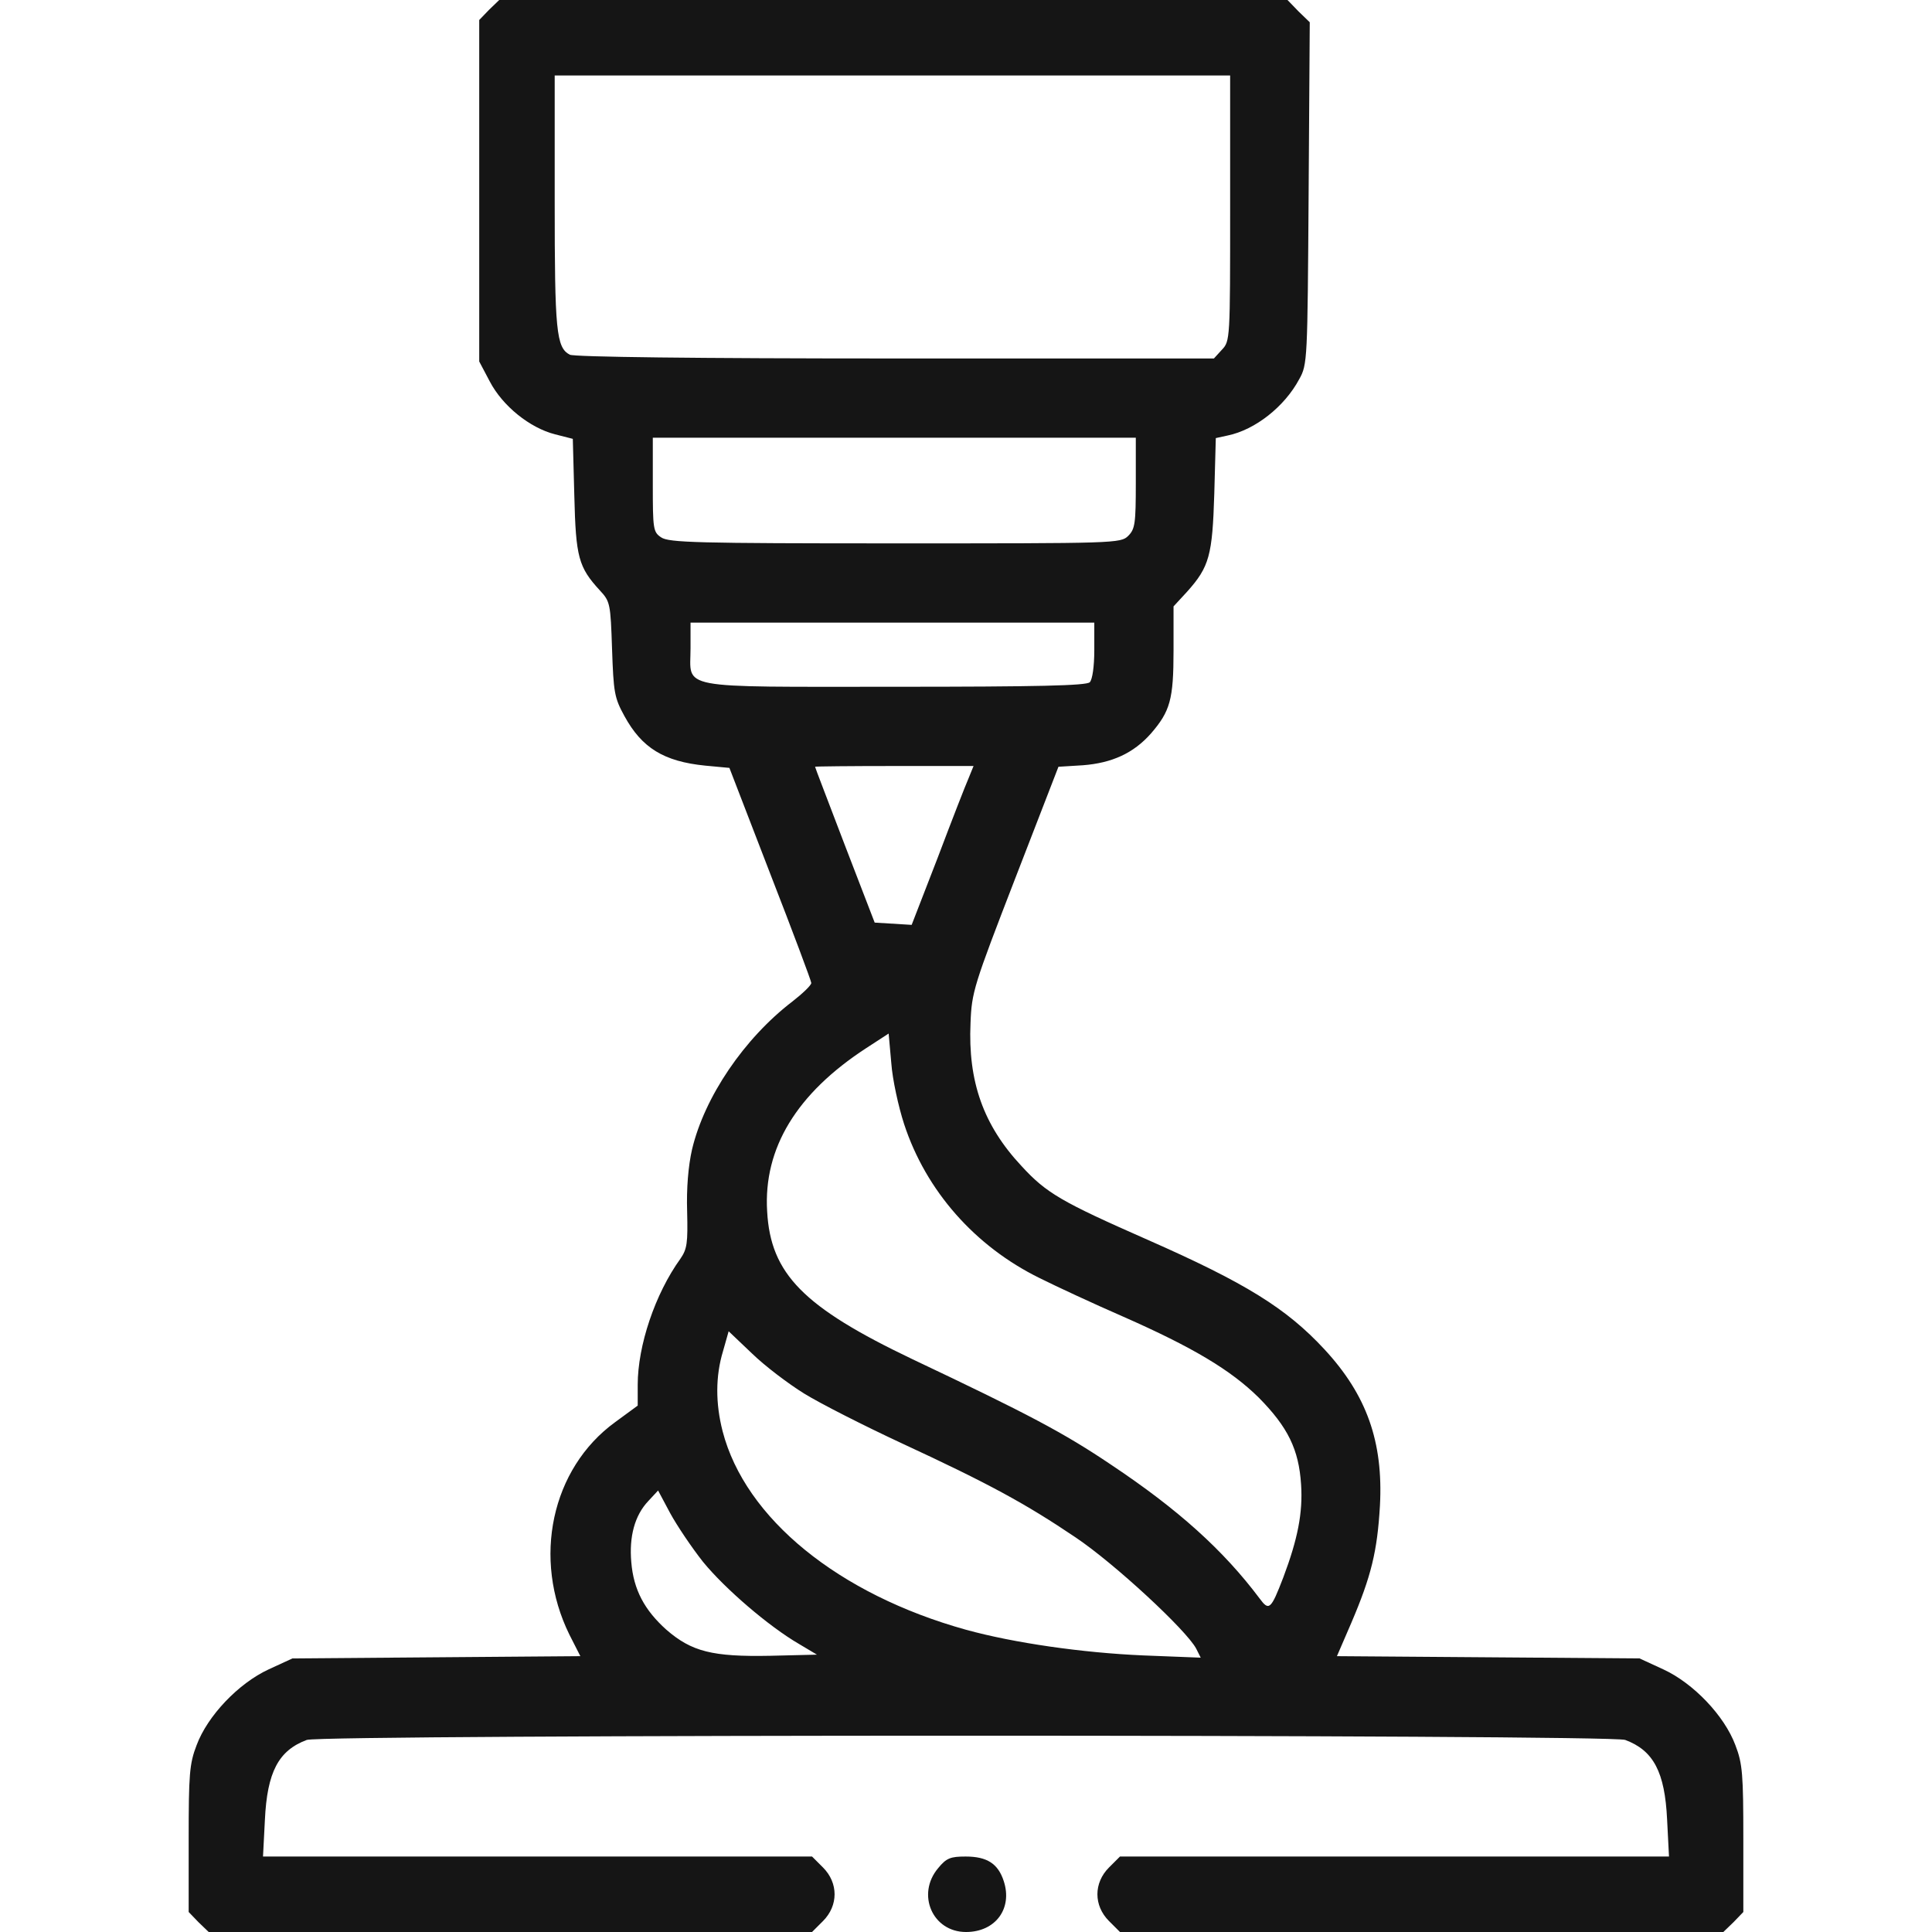 <svg xmlns="http://www.w3.org/2000/svg" width="512" height="512" fill="none" viewBox="0 0 512 512"><g fill="#151515"><path d="M129.6 2.6 127 5.3v90.5l2.8 5.3c3.4 6.5 10.6 12.3 17.3 14l4.7 1.2.4 15.1c.4 16.3 1.1 18.9 6.8 25.1 2.7 2.9 2.8 3.5 3.2 15.5.4 11.5.6 12.9 3.3 17.8 4.6 8.4 10.4 12 21.4 13.1l6.4.6 10.8 28c6 15.4 10.9 28.5 10.9 29 0 .6-2.3 2.8-5 4.9-12.8 9.8-23.3 25.3-26.6 39.2-1 4.4-1.5 10.3-1.3 16.5.2 8.3 0 9.9-1.8 12.5-6.7 9.3-11.3 23-11.3 33.4v5.5l-6 4.4c-16.9 12.3-22 36.2-12.1 56.3l2.9 5.7-38.2.3-38.1.3-6.3 2.9c-8 3.7-16.2 12.3-19.1 20.1-1.9 4.9-2.1 7.8-2.1 24.9v19.3l2.6 2.7 2.7 2.6h159.9l2.9-2.9c4.1-4.1 4.1-10.1 0-14.2l-2.9-2.9H69.7l.5-9.7c.6-12.7 3.6-18.4 11.1-21.2 4-1.5 345.4-1.5 349.4 0 7.5 2.8 10.5 8.5 11.1 21.1l.5 9.8H296.8l-2.9 2.9c-4.1 4.1-4.1 10.1 0 14.2l2.9 2.9h159.9l2.7-2.6 2.6-2.7v-19.3c0-17.1-.2-20-2.1-24.9-2.9-7.8-11.1-16.4-19.1-20.1l-6.3-2.9-40.1-.3-40.1-.3 3.8-8.8c5.3-12.4 6.9-19 7.6-31.1.9-16.9-3.5-29.3-14.7-41.4-10.1-10.9-20.9-17.6-47-29.1-22.7-10-26.7-12.3-33.3-19.5-10.1-10.8-14.2-22.4-13.5-37.9.3-8.2.9-10 11.8-38.2l11.5-29.7 6.5-.4c7.7-.6 13.4-3.2 18-8.4 5.1-5.9 6-9 6-22v-11.7l3.6-3.9c5.9-6.6 6.7-9.6 7.2-26l.4-14.7 3.2-.7c7.2-1.5 15-7.6 18.9-14.9 2.2-3.9 2.2-5 2.5-49.3l.3-45.3-3-2.9-2.9-3H132.3zM326 55.2c0 34.7 0 35.2-2.2 37.5l-2.1 2.3h-84.4c-53.2 0-85.1-.4-86.3-1-3.6-1.9-4-6.3-4-40.6V20h179zM301 128c0 10.7-.2 12.2-2 14-2 2-3.3 2-61.8 2-52.5 0-60-.2-62-1.6-2.1-1.4-2.2-2.2-2.2-14V116h128zm-11 44.3c0 4.3-.5 7.8-1.2 8.5-.9.9-13.7 1.2-51.7 1.2-58.6 0-54.1.8-54.1-10.2V165h107zm-33.3 33.9c-.8 1.8-4.5 11.3-8.2 21.1l-6.9 17.8-4.9-.3-4.9-.3-7.9-20.5c-4.3-11.3-7.9-20.6-7.9-20.8 0-.1 9.5-.2 21-.2h21zm-17.1 91.7c5.8 17.7 18.8 32.4 35.9 40.8 4.4 2.2 14.3 6.8 22.1 10.2 18.6 8.2 28.6 14.2 36 21.5 7.7 7.8 10.6 13.7 11.2 23 .5 7.5-.9 14.5-4.7 24.6-3.3 8.6-3.8 9-6.3 5.6-9.6-12.8-21.6-23.6-39.3-35.4-12.6-8.5-22.1-13.5-52.7-28-28.9-13.8-37.6-22.6-38.5-39.2-1-16.7 7.8-31.2 26.2-43.2l6-3.9.7 7.8c.3 4.3 1.9 11.6 3.4 16.2zm-26.5 71.4c4.2 2.6 15.8 8.5 25.9 13.2 23.1 10.7 32.8 16 46 24.9 10.3 6.9 29.4 24.6 32 29.5l1.2 2.4-15.3-.6c-16.1-.7-34.2-3.3-46.9-6.8-33.8-9.4-58.5-29.5-64.5-52.6-1.9-7.4-1.9-14.6.1-21.2l1.5-5.3 6.2 5.9c3.4 3.3 9.6 8 13.8 10.6zm-26.8 44.6c5.8 7.1 17.4 17.1 25.5 21.8l4.7 2.8-12.4.3c-15.3.3-20.8-1.1-27.5-6.9-5.8-5.2-8.7-10.6-9.3-17.9-.6-6.8.9-12.4 4.5-16.2l2.6-2.8 3.2 6c1.8 3.3 5.7 9.1 8.7 12.9z"/><path d="M248.6 495.1c-5.8 6.9-1.5 16.9 7.4 16.9 7.8 0 12.4-6.2 10-13.5-1.5-4.6-4.4-6.5-10.1-6.5-4 0-5.1.4-7.3 3.1z"/></g></svg>